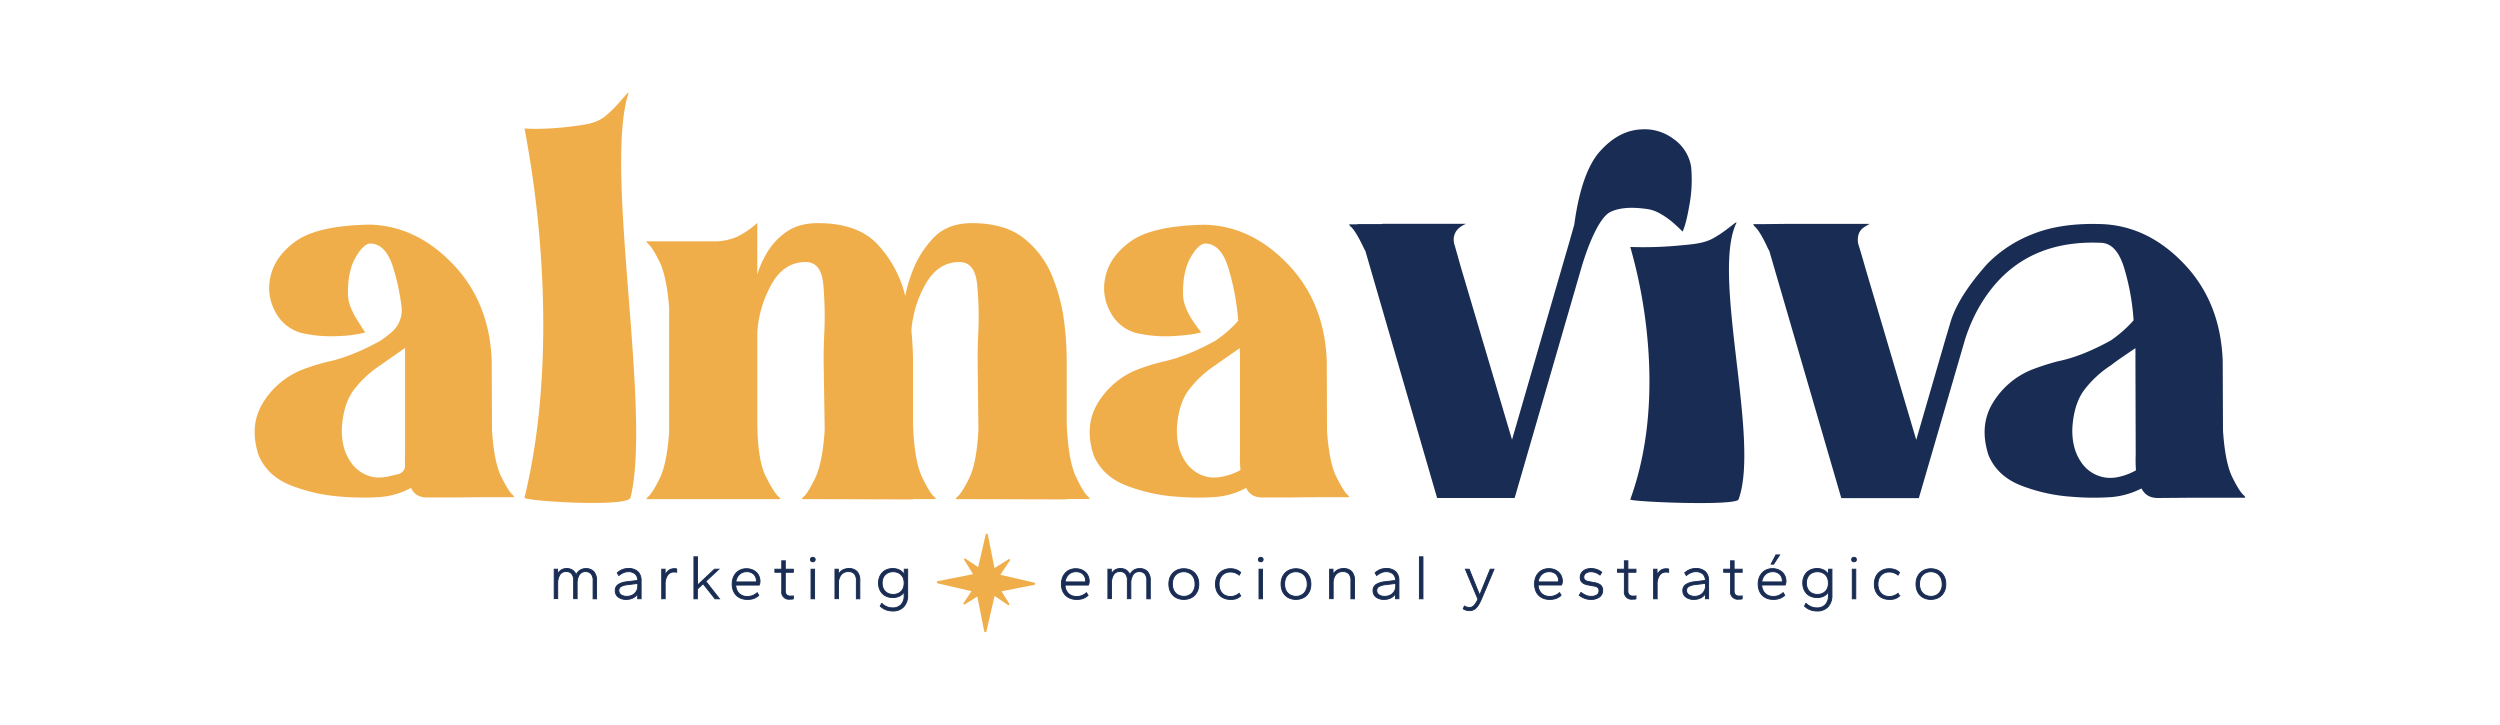 <svg id="Capa_1" data-name="Capa 1" xmlns="http://www.w3.org/2000/svg" viewBox="0 0 1046.2 303.33"><defs><style>.cls-1{fill:#f0ae4a;}.cls-2,.cls-3{fill:#192c53;}.cls-3{stroke:#192c53;stroke-miterlimit:10;stroke-width:0.39px;}</style></defs><title>[AlmaViva] Logos</title><path class="cls-1" d="M263.86,208.26c-1,4.18-44.72,1.43-44.37,0,7.12-29.17,8.64-60.51,7.53-88.67a446.94,446.94,0,0,0-7.52-65.81s8.12.71,21.19-1.06c4.11-.56,8.67-1.06,12.34-3.91,5.74-4.47,10.71-12.06,9.93-9.61C252.65,71.33,272.84,171.8,263.86,208.26Z"/><path class="cls-1" d="M205.89,180.14q.88,13.37,3.92,19.43t4.69,7.51a4.37,4.37,0,0,1,.67.77c.07.15,0,.22-.34.22h-8.94q-6.18,0-10.65.06t-9.05.05h-7.45c-3.24,0-5.48-1.32-6.74-4A32.61,32.61,0,0,1,159.09,208a106.33,106.33,0,0,1-16.23-.16,71.24,71.24,0,0,1-20.81-4.59q-10.1-3.86-13.85-12.8-4-12.36,1.82-21.86a34,34,0,0,1,16.5-13.91,88.12,88.12,0,0,1,10.71-3.31q9.83-2.1,21.86-8.72a51.65,51.65,0,0,0,4.89-3.73A12.19,12.19,0,0,0,168,128,97,97,0,0,0,164.55,112q-3.13-10.1-9.77-10.1-2.86.33-6.07,6t-3.09,15a15.24,15.24,0,0,0,1.16,5.74,30.74,30.74,0,0,0,2.65,5.19l3.42,5.32a51.59,51.59,0,0,1-11,1.47A55.34,55.34,0,0,1,126,139.3a17.29,17.29,0,0,1-10.76-8.78A20.32,20.32,0,0,1,113,116.78q1.55-9.16,10.7-15.78t31.13-7H155q19.44.66,34.67,16.67t16.11,40.4Zm-48.68,19.65a19.06,19.06,0,0,0,5.91-.55l3.55-.82a3.66,3.66,0,0,0,2.84-3.75c-.08-1.35-.09-2.84,0-4.48V145.63L164,149.46q-2.88,2-4.86,3.42A44.89,44.89,0,0,0,148,163.25q-4.26,5.75-4.92,15.68-.33,8.61,3.59,14.29A14.71,14.71,0,0,0,157.21,199.79Z"/><path class="cls-1" d="M446.4,151.11v26.38q.66,15.24,3.86,22t5.08,8.33a4.08,4.08,0,0,1,.66.77c.07.15-.07.22-.44.22H446.4V209l-36.54-.11h-9.49c-.29,0-.42-.07-.39-.22a2.56,2.56,0,0,1,.61-.77q1.88-1.44,5-7.78t3.86-20.26l-.33-28.92v-.22c0-3.39.07-6.84.22-10.38a143.31,143.31,0,0,0-.44-21.52q-1-9.17-7.4-9.16-8.72,0-13.91,8.77a46.71,46.71,0,0,0-6.18,19.82q.66,7.5.67,12.91v26.38q.54,15.24,3.75,22t5.08,8.33a4.53,4.53,0,0,1,.66.77c.07.15,0,.22-.33.22h-9.16V209l-36.65-.11h-9.5c-.29,0-.4-.07-.33-.22a4.08,4.08,0,0,1,.66-.77q1.77-1.44,4.86-7.78t4-20.26l-.45-28.92v-.22c0-3.39.07-6.84.23-10.38a151,151,0,0,0-.39-21.52q-.94-9.17-7.34-9.16-8.94,0-14.13,9A47.61,47.61,0,0,0,316.92,139v36.76q0,16.56,3.53,23.57t5.41,8.55a4.08,4.08,0,0,1,.66.77c.07.15,0,.22-.33.22h-55.3c-.3,0-.41-.07-.34-.22a4.28,4.28,0,0,1,.67-.77q1.75-1.44,4.8-7.56t4-19.48V128.59q-1.11-13.25-4.09-19.2c-2-4-3.57-6.44-4.74-7.4a4.28,4.28,0,0,1-.67-.77c-.07-.15.07-.22.45-.22h27.48a23.45,23.45,0,0,0,10-1.94,35,35,0,0,0,8.45-5.79V114.9a41.72,41.72,0,0,1,4.08-9.16,27.52,27.52,0,0,1,8.06-8.66q5.19-3.7,13.25-3.7,16.89,0,25.22,9.16a48.14,48.14,0,0,1,11.31,21.31,61.1,61.1,0,0,1,3-10.27,41.37,41.37,0,0,1,8.5-13.69q5.91-6.51,16.39-6.51,13.91,0,21.91,6.46a38.64,38.64,0,0,1,11.82,16,74.24,74.24,0,0,1,4.91,19A128.68,128.68,0,0,1,446.4,151.11Z"/><path class="cls-1" d="M555.33,180.14q.88,13.37,3.92,19.43t4.69,7.51a3.78,3.78,0,0,1,.66.77c.07.15,0,.22-.33.22h-8.94q-6.18,0-10.65.06t-9,.05h-7.45c-3.25,0-5.49-1.32-6.74-4A32.66,32.66,0,0,1,508.53,208a106.34,106.34,0,0,1-16.23-.16,71.24,71.24,0,0,1-20.81-4.59q-10.1-3.86-13.85-12.8-4-12.36,1.82-21.86A33.92,33.92,0,0,1,476,154.64a88.12,88.12,0,0,1,10.71-3.31q9.82-2.1,21.86-8.72a50.2,50.2,0,0,0,9.6-8.39A102.66,102.66,0,0,0,514,112q-3.15-10.1-9.77-10.1-2.88.33-6.07,6t-3.09,15a15.24,15.24,0,0,0,1.16,5.74,30,30,0,0,0,2.65,5.19,57.7,57.7,0,0,0,3.81,5.19q-3.09,1.09-11.37,1.6a55.34,55.34,0,0,1-15.9-1.27,17.26,17.26,0,0,1-10.76-8.78,20.32,20.32,0,0,1-2.26-13.74q1.55-9.16,10.7-15.78t31.13-7h.22q19.43.66,34.66,16.67t16.12,40.4Zm-48.68,19.65a19.09,19.09,0,0,0,5.91-.55,24.94,24.94,0,0,0,6.56-2.54,45.12,45.12,0,0,1-.22-6.51V151.11c0-1.62,0-3.42-.11-5.41l-5.41,3.76q-2.86,2-4.85,3.42a45.12,45.12,0,0,0-11.1,10.37q-4.24,5.75-4.91,15.68-.33,8.61,3.59,14.29A14.71,14.71,0,0,0,506.65,199.79Z"/><path class="cls-2" d="M688.94,87.42c-6-.81-11.12-.6-15,1.27-4.7,2.28-9.37,13.9-12.09,23.12l-28,96.59H601.4l-30-103.32c-.45-.81-.82-1.55-1.11-2.21q-3.21-6.51-5-8a3.38,3.38,0,0,1-.67-.77c-.07-.15.07-.22.44-.22h3v-.11h10.05a3.79,3.79,0,0,1,.88-.11h34.22c.15,0,.2,0,.17.06a1.7,1.7,0,0,1-.39.16,12.3,12.3,0,0,0-2.09,1.27A6.65,6.65,0,0,0,608.74,98a6.91,6.91,0,0,0,.06,4.8c.73,2.58,1.58,5.59,2.54,9L632.75,184l15.35-53,8.5-29.25L658.8,94q3-22.08,10.82-30.74t17.11-9.11A20.1,20.1,0,0,1,700.14,58a17.64,17.64,0,0,1,7.56,11.76A58.25,58.25,0,0,1,707,85.71q-1.42,8.22-2.87,11.2c-1.76-1.76-3.37-3.24-4.8-4.41a31.91,31.91,0,0,0-4.86-3.26A15.08,15.08,0,0,0,688.94,87.42Z"/><path class="cls-2" d="M930.28,180.14q.88,13.47,3.92,19.6T939,207.3a2.52,2.52,0,0,1,.6.77c0,.15-.09.22-.38.22H919.58q-4.53,0-9.11.06c-3.05,0-5.54.05-7.45.05q-4.86,0-6.85-4a33.61,33.61,0,0,1-12.8,3.64,108.46,108.46,0,0,1-16.39-.16,71.88,71.88,0,0,1-20.92-4.59q-10.15-3.85-13.91-12.8-4-12.36,1.82-21.91a33.83,33.83,0,0,1,16.61-14,102.87,102.87,0,0,1,10.71-3.42q9.94-2,22.08-8.72a51.4,51.4,0,0,0,9.49-8.39,97.21,97.21,0,0,0-4.08-22.35q-3.21-10.11-9.83-10.1-29.91-1.22-46.14,20a63.39,63.39,0,0,0-7.17,11.92,73.57,73.57,0,0,0-3.2,8.17l-.45,1.54-19,65.24H770.55L740.42,105a16.31,16.31,0,0,1-1.11-2.21q-3.09-6.41-5-8a4.33,4.33,0,0,1-.55-.77c-.08-.15,0-.22.33-.22h3.09l10-.11h35c.22,0,.29,0,.22.06l-.34.16A16.62,16.62,0,0,0,780,95.15a5.69,5.69,0,0,0-2.15,2.7,7.8,7.8,0,0,0,0,4.91c.81,2.58,1.69,5.59,2.65,9l21.41,72.31,12.26-42.28,2-6.73q3.09-10.71,15.35-24.51a53.42,53.42,0,0,1,19-12.53q11.76-4.8,28.76-4.25,19.53.66,34.77,16.72t16.11,40.57ZM881.49,199.9a16.13,16.13,0,0,0,5.85-.49,25,25,0,0,0,6.52-2.6,58.32,58.32,0,0,1-.11-6.51l-.11-39.19V145.7q-2.65,1.77-5.47,3.7c-1.87,1.29-3.48,2.45-4.8,3.48a44.25,44.25,0,0,0-11.2,10.37q-4.26,5.75-4.92,15.68-.33,8.61,3.59,14.35A14.7,14.7,0,0,0,881.49,199.9Z"/><path class="cls-2" d="M727.55,209c-1,2.86-45.66,1-45.31,0,7.27-20,8.82-41.39,7.68-60.65a208.73,208.73,0,0,0-7.68-45,160.51,160.51,0,0,0,21.64-.72c4.2-.39,8.85-.73,12.6-2.68,5.86-3.05,10.93-8.25,10.13-6.57C716.09,115.3,736.71,184,727.55,209Z"/><path class="cls-3" d="M248.2,250.58v-7.46a4.29,4.29,0,0,0-.84-3,3.05,3.05,0,0,0-2.35-.91,2.92,2.92,0,0,0-2.62,1.37,6.72,6.72,0,0,0-.88,3.69v6.27h-1.45v-7.46a4.34,4.34,0,0,0-.83-3,3,3,0,0,0-2.33-.91,2.92,2.92,0,0,0-2.62,1.37,6.71,6.71,0,0,0-.89,3.69v6.27h-1.47V238.2h1.42v2.1a4.17,4.17,0,0,1,1.48-1.73,4.05,4.05,0,0,1,2.34-.64,4.16,4.16,0,0,1,2.53.73,3.75,3.75,0,0,1,1.4,2,4.24,4.24,0,0,1,1.66-2.05,4.64,4.64,0,0,1,2.47-.67,4.32,4.32,0,0,1,3.22,1.23,5.33,5.33,0,0,1,1.21,3.86v7.56Z"/><path class="cls-3" d="M262.16,250.84a5.41,5.41,0,0,1-3.45-1,3.26,3.26,0,0,1-1.24-2.67,2.89,2.89,0,0,1,1.25-2.54,7.91,7.91,0,0,1,3.44-1.15l4.74-.58a3.61,3.61,0,0,0-1.12-2.76,4.2,4.2,0,0,0-2.85-.9,5.1,5.1,0,0,0-1.95.38,7.7,7.7,0,0,0-2,1.23l-.66-1.11a6.74,6.74,0,0,1,2-1.32,6.52,6.52,0,0,1,2.55-.5,5.63,5.63,0,0,1,4.07,1.32,5.06,5.06,0,0,1,1.35,3.79v7.54h-1.42v-2.21a4.52,4.52,0,0,1-1.95,1.85A6.22,6.22,0,0,1,262.16,250.84Zm.21-1.29a4.74,4.74,0,0,0,1.95-.37,4.19,4.19,0,0,0,2.28-2.3,4.14,4.14,0,0,0,.3-1.54v-1.19l-4.45.55a6.83,6.83,0,0,0-2.57.75,1.85,1.85,0,0,0-.91,1.7,2.06,2.06,0,0,0,.9,1.76A4.22,4.22,0,0,0,262.37,249.55Z"/><path class="cls-3" d="M276.92,250.58V238.2h1.42v2.63a4.5,4.5,0,0,1,1.46-2.07A3.61,3.61,0,0,1,282,238a4.88,4.88,0,0,1,.68,0,1.46,1.46,0,0,1,.5.12v1.34l-.63-.09a4.68,4.68,0,0,0-.66,0,3,3,0,0,0-2.53,1.37,6.33,6.33,0,0,0-1,3.82v6Z"/><path class="cls-3" d="M299.23,250.58l-5-6.32-2.4,2.26v4.06H290.4V233h1.48v11.91L299,238.2h1.81l-5.45,5.08,5.72,7.3Z"/><path class="cls-3" d="M312.66,250.84a6.79,6.79,0,0,1-2.51-.45,5.61,5.61,0,0,1-2-1.27,5.88,5.88,0,0,1-1.29-2,8.1,8.1,0,0,1,0-5.38,6.32,6.32,0,0,1,1.25-2,5.39,5.39,0,0,1,1.89-1.29,6.12,6.12,0,0,1,2.36-.45,6.41,6.41,0,0,1,2.39.42,5.57,5.57,0,0,1,1.79,1.15,4.63,4.63,0,0,1,1.12,1.7,5.54,5.54,0,0,1,.39,2.08,3,3,0,0,1-.12.8,4.51,4.51,0,0,1-.25.7h-9.78a5,5,0,0,0,1.43,3.52,4.75,4.75,0,0,0,3.42,1.25,5.76,5.76,0,0,0,2.25-.41,7.21,7.21,0,0,0,1.86-1.17l.66,1.11a6.58,6.58,0,0,1-2.16,1.33A7.88,7.88,0,0,1,312.66,250.84Zm-.26-11.59a4.44,4.44,0,0,0-1.59.29,4.14,4.14,0,0,0-1.35.84,4.94,4.94,0,0,0-1,1.35,5.44,5.44,0,0,0-.54,1.79h8.56a.33.33,0,0,0,.06-.19v-.21a3.83,3.83,0,0,0-1.06-2.78A4.08,4.08,0,0,0,312.4,239.25Z"/><path class="cls-3" d="M330.53,250.74a3,3,0,0,1-3.38-3.43v-7.82h-2.87V238.2h2.87v-3.53h1.48v3.53H332v1.29h-3.37v7.74a2.27,2.27,0,0,0,.54,1.69,2.16,2.16,0,0,0,1.57.53l.68,0a3.23,3.23,0,0,0,.58-.08v1.21a2.31,2.31,0,0,1-.66.15C331.06,250.72,330.79,250.74,330.53,250.74Z"/><path class="cls-3" d="M340.14,235.09a1,1,0,0,1-.72-.25,1,1,0,0,1,0-1.35,1,1,0,0,1,.72-.25,1.09,1.09,0,0,1,.73.25,1,1,0,0,1,0,1.35A1.09,1.09,0,0,1,340.14,235.09Zm-.74,15.49V238.2h1.48v12.38Z"/><path class="cls-3" d="M358.37,250.58v-7.46a4.29,4.29,0,0,0-.84-3,3.28,3.28,0,0,0-2.53-.91,3.65,3.65,0,0,0-3.06,1.37,5.9,5.9,0,0,0-1.05,3.69v6.27h-1.47V238.2h1.42v2.34a4.33,4.33,0,0,1,1.68-1.91,5.19,5.19,0,0,1,2.74-.7,4.48,4.48,0,0,1,3.36,1.23,5.33,5.33,0,0,1,1.2,3.86v7.56Z"/><path class="cls-3" d="M373.57,250.05a6.4,6.4,0,0,1-2.34-.41,5.18,5.18,0,0,1-1.87-1.18,5.51,5.51,0,0,1-1.25-1.91,6.71,6.71,0,0,1-.46-2.56,6.62,6.62,0,0,1,.46-2.55,5.42,5.42,0,0,1,1.25-1.91,5.2,5.2,0,0,1,1.87-1.19,6.61,6.61,0,0,1,2.34-.41,6,6,0,0,1,3,.71,4.59,4.59,0,0,1,1.84,1.87V238.2h1.43v10.72a6.94,6.94,0,0,1-1.65,5,6.08,6.08,0,0,1-4.65,1.76,7.78,7.78,0,0,1-2.74-.48,7,7,0,0,1-2.45-1.58l.66-1.08a7.78,7.78,0,0,0,2.26,1.44,6.28,6.28,0,0,0,2.22.41,4.74,4.74,0,0,0,3.59-1.34,5.3,5.3,0,0,0,1.28-3.85v-1.61a4.52,4.52,0,0,1-1.83,1.82A6,6,0,0,1,373.57,250.05Zm.21-1.29a5.16,5.16,0,0,0,1.78-.3,4.07,4.07,0,0,0,1.46-.9,3.93,3.93,0,0,0,1-1.49,6.16,6.16,0,0,0,0-4.15,4,4,0,0,0-1-1.47,4.21,4.21,0,0,0-1.46-.9,5.16,5.16,0,0,0-1.78-.3,5.3,5.3,0,0,0-1.79.3,4.12,4.12,0,0,0-1.46.9,4.42,4.42,0,0,0-1,1.47,6,6,0,0,0,0,4.15,4.32,4.32,0,0,0,1,1.49,4,4,0,0,0,1.46.9A5.3,5.3,0,0,0,373.78,248.76Z"/><path class="cls-3" d="M450.44,250.84a6.79,6.79,0,0,1-2.51-.45,5.53,5.53,0,0,1-2-1.27,5.88,5.88,0,0,1-1.29-2,8.1,8.1,0,0,1,0-5.38,6.15,6.15,0,0,1,1.25-2,5.35,5.35,0,0,1,1.88-1.29,6.16,6.16,0,0,1,2.36-.45,6.42,6.42,0,0,1,2.4.42,5.57,5.57,0,0,1,1.79,1.15,4.75,4.75,0,0,1,1.12,1.7,5.73,5.73,0,0,1,.38,2.08,3,3,0,0,1-.12.8,3.66,3.66,0,0,1-.25.7H445.7a5,5,0,0,0,1.42,3.52,4.79,4.79,0,0,0,3.43,1.25,5.76,5.76,0,0,0,2.25-.41,7.21,7.21,0,0,0,1.86-1.17l.65,1.11a6.54,6.54,0,0,1-2.15,1.33A7.92,7.92,0,0,1,450.44,250.84Zm-.26-11.59a4.5,4.5,0,0,0-1.6.29,4.09,4.09,0,0,0-1.34.84,4.94,4.94,0,0,0-1,1.35,5.44,5.44,0,0,0-.54,1.79h8.56a.32.32,0,0,0,.05-.19v-.21a3.86,3.86,0,0,0-1.05-2.78A4.08,4.08,0,0,0,450.18,239.25Z"/><path class="cls-3" d="M479.92,250.58v-7.46a4.29,4.29,0,0,0-.84-3,3,3,0,0,0-2.35-.91,2.92,2.92,0,0,0-2.62,1.37,6.72,6.72,0,0,0-.88,3.69v6.27h-1.45v-7.46a4.34,4.34,0,0,0-.83-3,3,3,0,0,0-2.33-.91,2.92,2.92,0,0,0-2.62,1.37,6.72,6.72,0,0,0-.88,3.69v6.27h-1.48V238.2h1.42v2.1a4.25,4.25,0,0,1,1.48-1.73,4.05,4.05,0,0,1,2.34-.64,4.16,4.16,0,0,1,2.53.73,3.75,3.75,0,0,1,1.4,2,4.24,4.24,0,0,1,1.66-2.05,4.64,4.64,0,0,1,2.47-.67,4.32,4.32,0,0,1,3.22,1.23,5.29,5.29,0,0,1,1.21,3.86v7.56Z"/><path class="cls-3" d="M495.41,250.84a6.82,6.82,0,0,1-2.53-.45,5.4,5.4,0,0,1-2-1.29,5.76,5.76,0,0,1-1.28-2,7.55,7.55,0,0,1-.45-2.67,7.42,7.42,0,0,1,.45-2.66,5.81,5.81,0,0,1,1.28-2,5.87,5.87,0,0,1,2-1.31,7.16,7.16,0,0,1,5.05,0,5.67,5.67,0,0,1,2,1.31,6,6,0,0,1,1.28,2,7.21,7.21,0,0,1,.46,2.66,7.34,7.34,0,0,1-.46,2.67,5.9,5.9,0,0,1-1.28,2,5.24,5.24,0,0,1-2,1.29A6.85,6.85,0,0,1,495.41,250.84Zm0-1.29a4.46,4.46,0,0,0,3.4-1.37,5.31,5.31,0,0,0,1.29-3.79,6.34,6.34,0,0,0-.34-2.15,4.65,4.65,0,0,0-1-1.62,4.2,4.2,0,0,0-1.48-1,4.89,4.89,0,0,0-1.91-.36,5,5,0,0,0-1.92.36,4.06,4.06,0,0,0-1.49,1,4.65,4.65,0,0,0-1,1.62,7,7,0,0,0,0,4.31,4.84,4.84,0,0,0,1,1.62,4,4,0,0,0,1.49,1A5,5,0,0,0,495.41,249.55Z"/><path class="cls-3" d="M514.91,250.84a6.75,6.75,0,0,1-2.53-.45,5.44,5.44,0,0,1-2-1.29,5.74,5.74,0,0,1-1.27-2,7.55,7.55,0,0,1-.45-2.67,7.42,7.42,0,0,1,.45-2.66,5.78,5.78,0,0,1,1.27-2,5.91,5.91,0,0,1,2-1.31,6.75,6.75,0,0,1,2.53-.46,6.86,6.86,0,0,1,2.42.41,5.39,5.39,0,0,1,1.87,1.17l-.63,1.11a5.55,5.55,0,0,0-1.75-1,5.73,5.73,0,0,0-1.91-.33,5,5,0,0,0-1.93.36,4.15,4.15,0,0,0-1.49,1,4.65,4.65,0,0,0-1,1.62,7,7,0,0,0,0,4.31,4.84,4.84,0,0,0,1,1.62,4,4,0,0,0,1.49,1,5,5,0,0,0,1.93.36,5.5,5.5,0,0,0,1.91-.34,5.92,5.92,0,0,0,1.75-1l.63,1.08a5.39,5.39,0,0,1-1.87,1.17A6.64,6.64,0,0,1,514.91,250.84Z"/><path class="cls-3" d="M527.6,235.09a1.07,1.07,0,0,1-.72-.25,1,1,0,0,1,0-1.35,1.07,1.07,0,0,1,.72-.25,1.09,1.09,0,0,1,.73.25,1,1,0,0,1,0,1.35A1.09,1.09,0,0,1,527.6,235.09Zm-.73,15.49V238.2h1.47v12.38Z"/><path class="cls-3" d="M542.36,250.84a6.79,6.79,0,0,1-2.53-.45,5.44,5.44,0,0,1-2-1.29,5.74,5.74,0,0,1-1.27-2,7.55,7.55,0,0,1-.45-2.67,7.42,7.42,0,0,1,.45-2.66,5.78,5.78,0,0,1,1.27-2,5.91,5.91,0,0,1,2-1.31,7.13,7.13,0,0,1,5,0,5.58,5.58,0,0,1,2,1.31,5.81,5.81,0,0,1,1.28,2,7.21,7.21,0,0,1,.46,2.66,7.34,7.34,0,0,1-.46,2.67,5.76,5.76,0,0,1-1.28,2,5.16,5.16,0,0,1-2,1.29A6.79,6.79,0,0,1,542.36,250.84Zm0-1.29a4.45,4.45,0,0,0,3.39-1.37,5.31,5.31,0,0,0,1.3-3.79,6.34,6.34,0,0,0-.35-2.15,4.5,4.5,0,0,0-1-1.62,4.07,4.07,0,0,0-1.47-1,4.89,4.89,0,0,0-1.91-.36,5,5,0,0,0-1.93.36,4,4,0,0,0-1.48,1,4.52,4.52,0,0,0-1,1.62,7,7,0,0,0,0,4.31,4.7,4.7,0,0,0,1,1.62,3.93,3.93,0,0,0,1.48,1A5,5,0,0,0,542.36,249.55Z"/><path class="cls-3" d="M565.33,250.58v-7.46a4.29,4.29,0,0,0-.84-3,3.29,3.29,0,0,0-2.53-.91,3.63,3.63,0,0,0-3.06,1.37,5.9,5.9,0,0,0-1,3.69v6.27h-1.48V238.2h1.42v2.34a4.35,4.35,0,0,1,1.69-1.91,5.19,5.19,0,0,1,2.74-.7,4.48,4.48,0,0,1,3.36,1.23,5.33,5.33,0,0,1,1.2,3.86v7.56Z"/><path class="cls-3" d="M579.29,250.84a5.41,5.41,0,0,1-3.45-1,3.26,3.26,0,0,1-1.24-2.67,2.89,2.89,0,0,1,1.25-2.54,7.91,7.91,0,0,1,3.44-1.15l4.74-.58a3.61,3.61,0,0,0-1.12-2.76,4.2,4.2,0,0,0-2.85-.9,5.1,5.1,0,0,0-1.95.38,7.7,7.7,0,0,0-2,1.23l-.66-1.11a6.74,6.74,0,0,1,2-1.32,6.52,6.52,0,0,1,2.55-.5,5.65,5.65,0,0,1,4.07,1.32,5.06,5.06,0,0,1,1.35,3.79v7.54h-1.42v-2.21a4.52,4.52,0,0,1-1.95,1.85A6.22,6.22,0,0,1,579.29,250.84Zm.21-1.29a4.74,4.74,0,0,0,2-.37,4.19,4.19,0,0,0,2.28-2.3,4.14,4.14,0,0,0,.3-1.54v-1.19l-4.45.55a6.83,6.83,0,0,0-2.57.75,1.85,1.85,0,0,0-.91,1.7,2.06,2.06,0,0,0,.9,1.76A4.22,4.22,0,0,0,579.5,249.55Z"/><path class="cls-3" d="M594,250.58V233h1.48v17.6Z"/><path class="cls-3" d="M615,255.53a5.45,5.45,0,0,1-1.38-.18,4.24,4.24,0,0,1-1.26-.56l.45-1.16a4.8,4.8,0,0,0,2.11.61,2.53,2.53,0,0,0,.91-.16,2.63,2.63,0,0,0,.87-.55,5.65,5.65,0,0,0,.88-1.07,11.75,11.75,0,0,0,.92-1.7l-5.27-12.56h1.58l4.4,10.88,4.43-10.88h1.58L620,250.58a17.53,17.53,0,0,1-1.27,2.51,7.46,7.46,0,0,1-1.24,1.51,3.59,3.59,0,0,1-1.24.73A3.85,3.85,0,0,1,615,255.53Z"/><path class="cls-3" d="M648.42,250.84a6.88,6.88,0,0,1-2.52-.45,5.54,5.54,0,0,1-3.26-3.3,8.1,8.1,0,0,1,0-5.38,6,6,0,0,1,1.25-2,5.26,5.26,0,0,1,1.88-1.29,6.16,6.16,0,0,1,2.36-.45,6.46,6.46,0,0,1,2.4.42,5.57,5.57,0,0,1,1.79,1.15,4.89,4.89,0,0,1,1.12,1.7,5.73,5.73,0,0,1,.38,2.08,3,3,0,0,1-.12.8,3.66,3.66,0,0,1-.25.7h-9.77a5,5,0,0,0,1.42,3.52,4.79,4.79,0,0,0,3.42,1.25,5.81,5.81,0,0,0,2.26-.41,7,7,0,0,0,1.85-1.17l.66,1.11a6.58,6.58,0,0,1-2.16,1.33A7.82,7.82,0,0,1,648.42,250.84Zm-.26-11.59a4.46,4.46,0,0,0-1.6.29,4,4,0,0,0-1.34.84,4.75,4.75,0,0,0-1,1.35,5.21,5.21,0,0,0-.54,1.79h8.56a.41.41,0,0,0,0-.19v-.21a3.86,3.86,0,0,0-1-2.78A4.08,4.08,0,0,0,648.16,239.25Z"/><path class="cls-3" d="M665.73,250.84a7.12,7.12,0,0,1-2.57-.45,8.73,8.73,0,0,1-2.28-1.29l.74-1.18a10.29,10.29,0,0,0,2.07,1.22,5.26,5.26,0,0,0,2.06.41,4.24,4.24,0,0,0,2.57-.63,2,2,0,0,0,.83-1.71,1.76,1.76,0,0,0-.46-1.31,3.21,3.21,0,0,0-1.72-.67l-2.51-.47c-2.12-.41-3.18-1.43-3.18-3.09a3.67,3.67,0,0,1,.28-1.42,3.52,3.52,0,0,1,.87-1.2,4.31,4.31,0,0,1,1.43-.81,5.54,5.54,0,0,1,1.95-.31,7.23,7.23,0,0,1,2.49.42,6.81,6.81,0,0,1,2,1.14l-.74,1.16a6.51,6.51,0,0,0-1.7-1,5.34,5.34,0,0,0-2-.38,3.69,3.69,0,0,0-2.25.61,2,2,0,0,0-.83,1.71,1.47,1.47,0,0,0,.48,1.13,3.28,3.28,0,0,0,1.6.66l2.5.47a5.28,5.28,0,0,1,2.45,1,2.77,2.77,0,0,1,.87,2.24,3.32,3.32,0,0,1-1.28,2.7A5.69,5.69,0,0,1,665.73,250.84Z"/><path class="cls-3" d="M683.14,250.74a3,3,0,0,1-3.37-3.43v-7.82H676.9V238.2h2.87v-3.53h1.47v3.53h3.38v1.29h-3.38v7.74a2.27,2.27,0,0,0,.54,1.69,2.18,2.18,0,0,0,1.57.53l.69,0a3.52,3.52,0,0,0,.58-.08v1.21a2.31,2.31,0,0,1-.66.15C683.68,250.72,683.4,250.74,683.14,250.74Z"/><path class="cls-3" d="M692,250.58V238.2h1.42v2.63a4.5,4.5,0,0,1,1.46-2.07,3.63,3.63,0,0,1,2.23-.72,4.79,4.79,0,0,1,.68,0,1.53,1.53,0,0,1,.51.12v1.34l-.64-.09a4.68,4.68,0,0,0-.66,0,3,3,0,0,0-2.52,1.37,6.33,6.33,0,0,0-1,3.82v6Z"/><path class="cls-3" d="M708.93,250.84a5.41,5.41,0,0,1-3.45-1,3.26,3.26,0,0,1-1.24-2.67,2.89,2.89,0,0,1,1.25-2.54,7.91,7.91,0,0,1,3.44-1.15l4.74-.58a3.61,3.61,0,0,0-1.12-2.76,4.2,4.2,0,0,0-2.85-.9,5.1,5.1,0,0,0-2,.38,7.7,7.7,0,0,0-2,1.23l-.66-1.11a6.74,6.74,0,0,1,2-1.32,6.52,6.52,0,0,1,2.55-.5,5.63,5.63,0,0,1,4.07,1.32,5.06,5.06,0,0,1,1.35,3.79v7.54H713.7v-2.21a4.52,4.52,0,0,1-2,1.85A6.22,6.22,0,0,1,708.93,250.84Zm.21-1.29a4.74,4.74,0,0,0,2-.37,4.1,4.1,0,0,0,1.41-1,4.18,4.18,0,0,0,.87-1.34,4.14,4.14,0,0,0,.3-1.54v-1.19l-4.45.55a6.83,6.83,0,0,0-2.57.75,1.84,1.84,0,0,0-.9,1.7,2,2,0,0,0,.89,1.76A4.22,4.22,0,0,0,709.14,249.55Z"/><path class="cls-3" d="M727.58,250.74a3,3,0,0,1-3.37-3.43v-7.82h-2.87V238.2h2.87v-3.53h1.48v3.53h3.37v1.29h-3.37v7.74a2.27,2.27,0,0,0,.54,1.69,2.15,2.15,0,0,0,1.56.53l.69,0a3.23,3.23,0,0,0,.58-.08v1.21a2.31,2.31,0,0,1-.66.15C728.12,250.72,727.85,250.74,727.58,250.74Z"/><path class="cls-3" d="M742,250.84a6.88,6.88,0,0,1-2.52-.45,5.54,5.54,0,0,1-3.26-3.3,7.93,7.93,0,0,1,0-5.38,6,6,0,0,1,1.25-2,5.26,5.26,0,0,1,1.88-1.29,6.16,6.16,0,0,1,2.36-.45,6.5,6.5,0,0,1,2.4.42,5.57,5.57,0,0,1,1.79,1.15,4.89,4.89,0,0,1,1.12,1.7,5.73,5.73,0,0,1,.38,2.08,3,3,0,0,1-.12.8,3.66,3.66,0,0,1-.25.7h-9.77a5,5,0,0,0,1.42,3.52,4.79,4.79,0,0,0,3.42,1.25,5.81,5.81,0,0,0,2.26-.41,7,7,0,0,0,1.85-1.17l.66,1.11a6.58,6.58,0,0,1-2.16,1.33A7.82,7.82,0,0,1,742,250.84Zm-.26-11.59a4.46,4.46,0,0,0-1.6.29,4,4,0,0,0-1.34.84,4.75,4.75,0,0,0-1,1.35,5,5,0,0,0-.54,1.79h8.56a.41.41,0,0,0,.05-.19v-.21a3.86,3.86,0,0,0-1.05-2.78A4.09,4.09,0,0,0,741.71,239.25Zm-.56-3.16,2-3.85h1.55l-2.52,3.85Z"/><path class="cls-3" d="M760.36,250.05a6.41,6.41,0,0,1-2.35-.41,5.27,5.27,0,0,1-1.87-1.18,5.66,5.66,0,0,1-1.25-1.91,6.71,6.71,0,0,1-.46-2.56,6.62,6.62,0,0,1,.46-2.55,5.56,5.56,0,0,1,1.25-1.91,5.29,5.29,0,0,1,1.87-1.19,6.63,6.63,0,0,1,2.35-.41,5.88,5.88,0,0,1,3,.71,4.68,4.68,0,0,1,1.85,1.87V238.2h1.42v10.72a6.94,6.94,0,0,1-1.65,5,6,6,0,0,1-4.65,1.76,7.82,7.82,0,0,1-2.74-.48,7.06,7.06,0,0,1-2.45-1.58l.66-1.08a7.81,7.81,0,0,0,2.27,1.44,6.27,6.27,0,0,0,2.21.41,4.74,4.74,0,0,0,3.6-1.34,5.34,5.34,0,0,0,1.27-3.85v-1.61a4.52,4.52,0,0,1-1.83,1.82A6,6,0,0,1,760.36,250.05Zm.21-1.29a5.24,5.24,0,0,0,1.78-.3,4.16,4.16,0,0,0,1.46-.9,4.05,4.05,0,0,0,1-1.49,6.33,6.33,0,0,0,0-4.15,4.14,4.14,0,0,0-1-1.47,4.31,4.31,0,0,0-1.46-.9,5.46,5.46,0,0,0-3.57,0,4.16,4.16,0,0,0-1.47.9,4.26,4.26,0,0,0-1,1.47,6,6,0,0,0,0,4.15,4.16,4.16,0,0,0,1,1.49,4,4,0,0,0,1.47.9A5.25,5.25,0,0,0,760.57,248.76Z"/><path class="cls-3" d="M775.87,235.09a1,1,0,0,1-.72-.25,1,1,0,0,1,0-1.35,1,1,0,0,1,.72-.25,1.09,1.09,0,0,1,.73.25,1,1,0,0,1,0,1.35A1.09,1.09,0,0,1,775.87,235.09Zm-.73,15.49V238.2h1.47v12.38Z"/><path class="cls-3" d="M790.63,250.84a6.75,6.75,0,0,1-2.53-.45,5.44,5.44,0,0,1-2-1.29,5.74,5.74,0,0,1-1.27-2,7.55,7.55,0,0,1-.45-2.67,7.42,7.42,0,0,1,.45-2.66,5.78,5.78,0,0,1,1.27-2,5.91,5.91,0,0,1,2-1.31,6.75,6.75,0,0,1,2.53-.46,6.86,6.86,0,0,1,2.42.41,5.39,5.39,0,0,1,1.87,1.17l-.63,1.11a5.55,5.55,0,0,0-1.75-1,5.73,5.73,0,0,0-1.91-.33,5,5,0,0,0-1.93.36,4.15,4.15,0,0,0-1.49,1,4.65,4.65,0,0,0-1,1.62,7,7,0,0,0,0,4.31,4.84,4.84,0,0,0,1,1.62,4,4,0,0,0,1.49,1,5,5,0,0,0,1.93.36,5.5,5.5,0,0,0,1.91-.34,5.92,5.92,0,0,0,1.75-1l.63,1.08a5.39,5.39,0,0,1-1.87,1.17A6.64,6.64,0,0,1,790.63,250.84Z"/><path class="cls-3" d="M808.07,250.84a6.75,6.75,0,0,1-2.53-.45,5.44,5.44,0,0,1-2-1.29,5.74,5.74,0,0,1-1.27-2,7.55,7.55,0,0,1-.45-2.67,7.42,7.42,0,0,1,.45-2.66,5.78,5.78,0,0,1,1.27-2,5.91,5.91,0,0,1,2-1.31,7.13,7.13,0,0,1,5,0,5.58,5.58,0,0,1,2,1.31,6,6,0,0,1,1.28,2,7.21,7.21,0,0,1,.46,2.66,7.34,7.34,0,0,1-.46,2.67,5.9,5.9,0,0,1-1.28,2,5.16,5.16,0,0,1-2,1.29A6.79,6.79,0,0,1,808.07,250.84Zm0-1.29a4.45,4.45,0,0,0,3.39-1.37,5.31,5.31,0,0,0,1.3-3.79,6.34,6.34,0,0,0-.35-2.15,4.65,4.65,0,0,0-1-1.62,4.07,4.07,0,0,0-1.47-1,4.89,4.89,0,0,0-1.91-.36,5,5,0,0,0-1.93.36,4.15,4.15,0,0,0-1.49,1,4.65,4.65,0,0,0-1,1.62,7,7,0,0,0,0,4.31,4.84,4.84,0,0,0,1,1.62,4,4,0,0,0,1.49,1A5,5,0,0,0,808.07,249.55Z"/><path class="cls-1" d="M432.88,243.84l-14.25-3.3,4-6a.38.38,0,0,0-.51-.53l-5.94,3.71-2.79-14a.46.46,0,0,0-.9,0l-3.16,13.63L404,233.76a.38.38,0,0,0-.53.51l3.74,6-14.82,2.94a.47.47,0,0,0,0,.91l14.17,3.28-3.36,5a.38.38,0,0,0,.51.53l5.28-3.3,2.89,14.59a.47.47,0,0,0,.91,0l3.42-14.79,5.64,3.77a.38.38,0,0,0,.53-.51l-3.27-5.23,13.8-2.74A.46.46,0,0,0,432.88,243.84Z"/></svg>